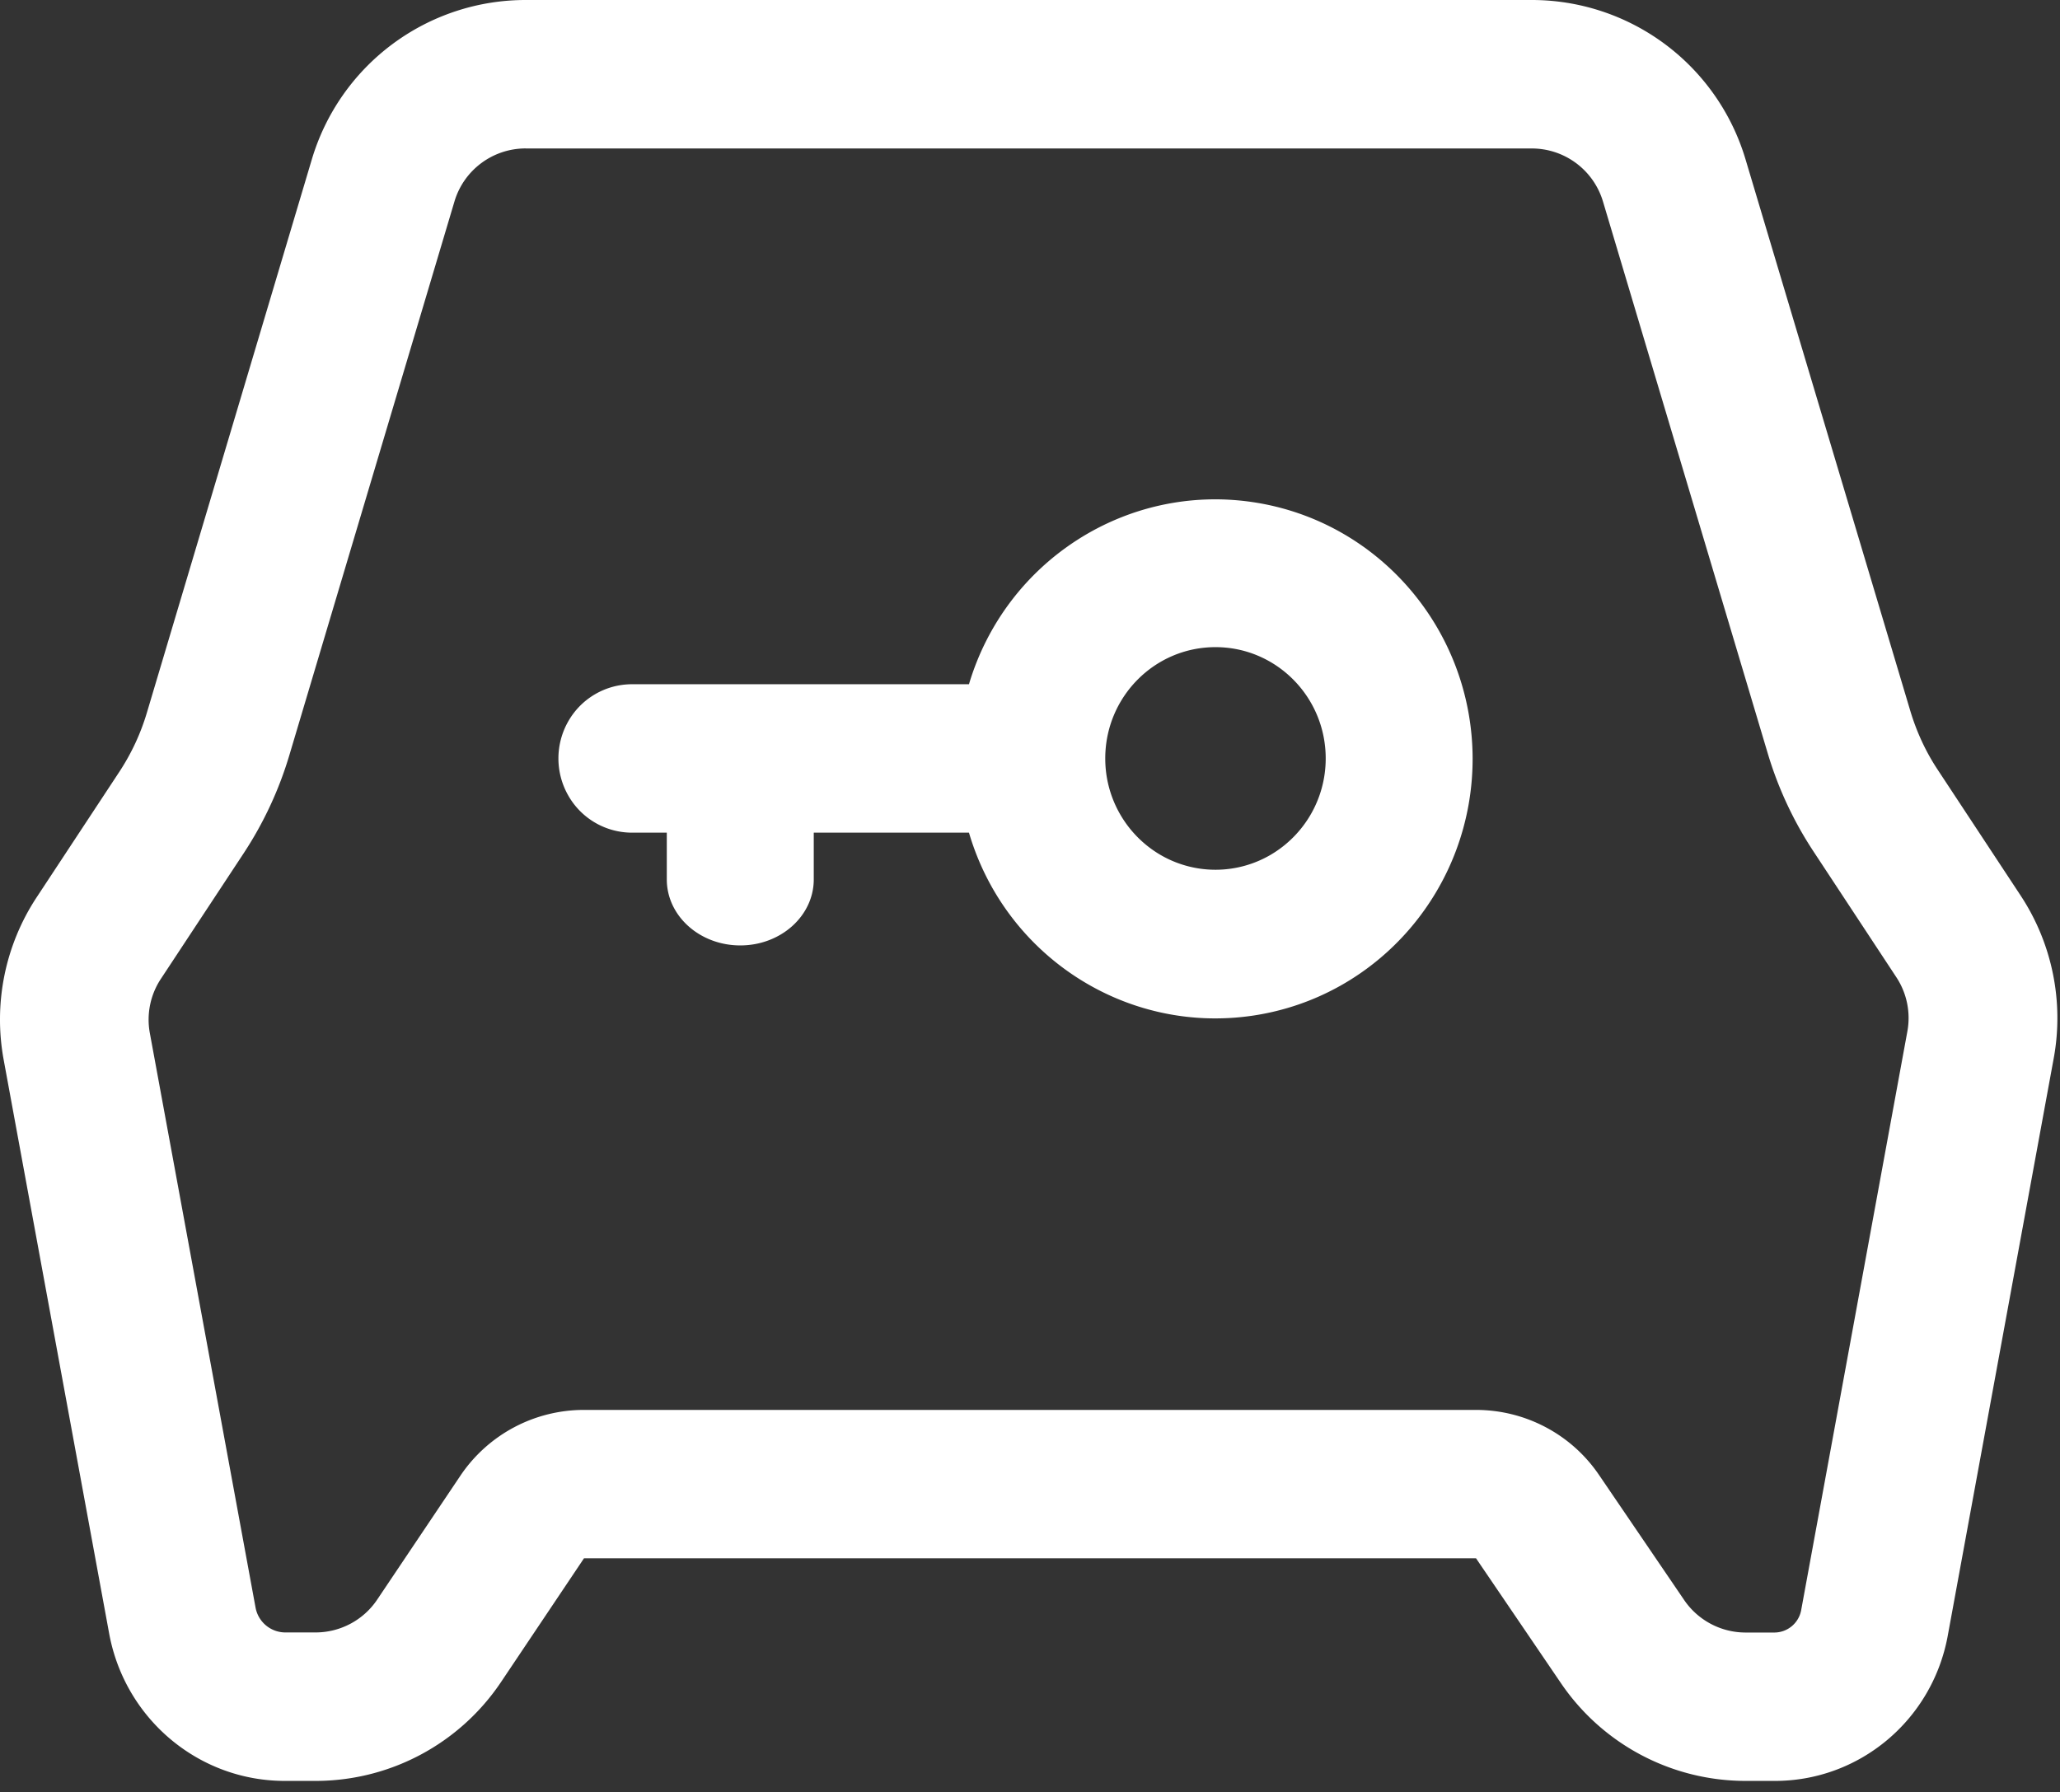 <?xml version="1.0" standalone="no"?><!DOCTYPE svg PUBLIC "-//W3C//DTD SVG 1.1//EN" "http://www.w3.org/Graphics/SVG/1.1/DTD/svg11.dtd"><svg t="1707198783376" class="icon" viewBox="0 0 1177 1024" version="1.1" xmlns="http://www.w3.org/2000/svg" p-id="2769" xmlns:xlink="http://www.w3.org/1999/xlink" width="229.883" height="200"><rect x="0" y="0" width="1177" height="1024" fill="#333333" stroke="none"/><path d="M300.365 0h574.746a127.437 127.437 0 0 1 122.163 90.88l94.259 315.546c3.584 11.878 8.806 23.194 15.667 33.536l47.36 71.859a127.232 127.232 0 0 1 18.867 92.826l-60.672 330.65c-9.088 47.949-50.688 82.56-99.021 82.355h-16.333a127.565 127.565 0 0 1-105.472-55.757l-48.589-71.45H333.67l-47.437 70.758a127.539 127.539 0 0 1-105.933 56.448h-17.203c-49.126 0.205-91.392-34.97-100.634-83.712L2.099 605.594a126.976 126.976 0 0 1 18.79-92.774l47.411-71.962c6.81-10.394 12.083-21.709 15.616-33.587L178.202 90.957A127.437 127.437 0 0 1 300.365 0z m0 84.813c-18.765 0-35.328 12.288-40.704 30.31L165.35 431.437a212.045 212.045 0 0 1-26.01 55.962L91.904 559.36c-6.016 9.088-8.269 20.198-6.298 30.95l60.416 328.346a17.331 17.331 0 0 0 17.05 14.157h17.203c14.157 0 27.418-7.04 35.277-18.816l47.488-70.733a85.043 85.043 0 0 1 70.605-37.606h509.67c28.16 0 54.528 13.901 70.323 37.197l48.614 71.424a42.496 42.496 0 0 0 35.123 18.586h16.384a15.616 15.616 0 0 0 15.36-12.8l60.672-330.701a42.317 42.317 0 0 0-6.298-30.95l-47.309-71.834a211.814 211.814 0 0 1-26.112-55.91l-94.208-315.571a42.445 42.445 0 0 0-40.73-30.259H300.365z" fill="#ffffff" p-id="2770"></path><path d="M380.979 475.802h-19.942a41.907 41.907 0 0 1-36.352-21.222 42.752 42.752 0 0 1 0-42.394 41.907 41.907 0 0 1 36.352-21.197h192.589c20.992-70.426 89.907-114.688 161.971-104.09 72.064 10.624 125.594 72.934 125.798 146.483 0.077 73.728-53.478 136.346-125.722 146.995-72.243 10.624-141.261-33.894-162.048-104.576h-88.678v26.701c0 20.864-18.816 37.734-41.984 37.734-23.168 0-41.984-16.87-41.984-37.734v-26.701z m250.522-42.419a63.744 63.744 0 0 0 31.488 55.091 62.438 62.438 0 0 0 62.976 0 63.744 63.744 0 0 0 31.488-55.091c0-35.123-28.211-63.59-62.976-63.59-34.816 0-62.976 28.467-62.976 63.59z" fill="#ffffff" p-id="2771"></path></svg>